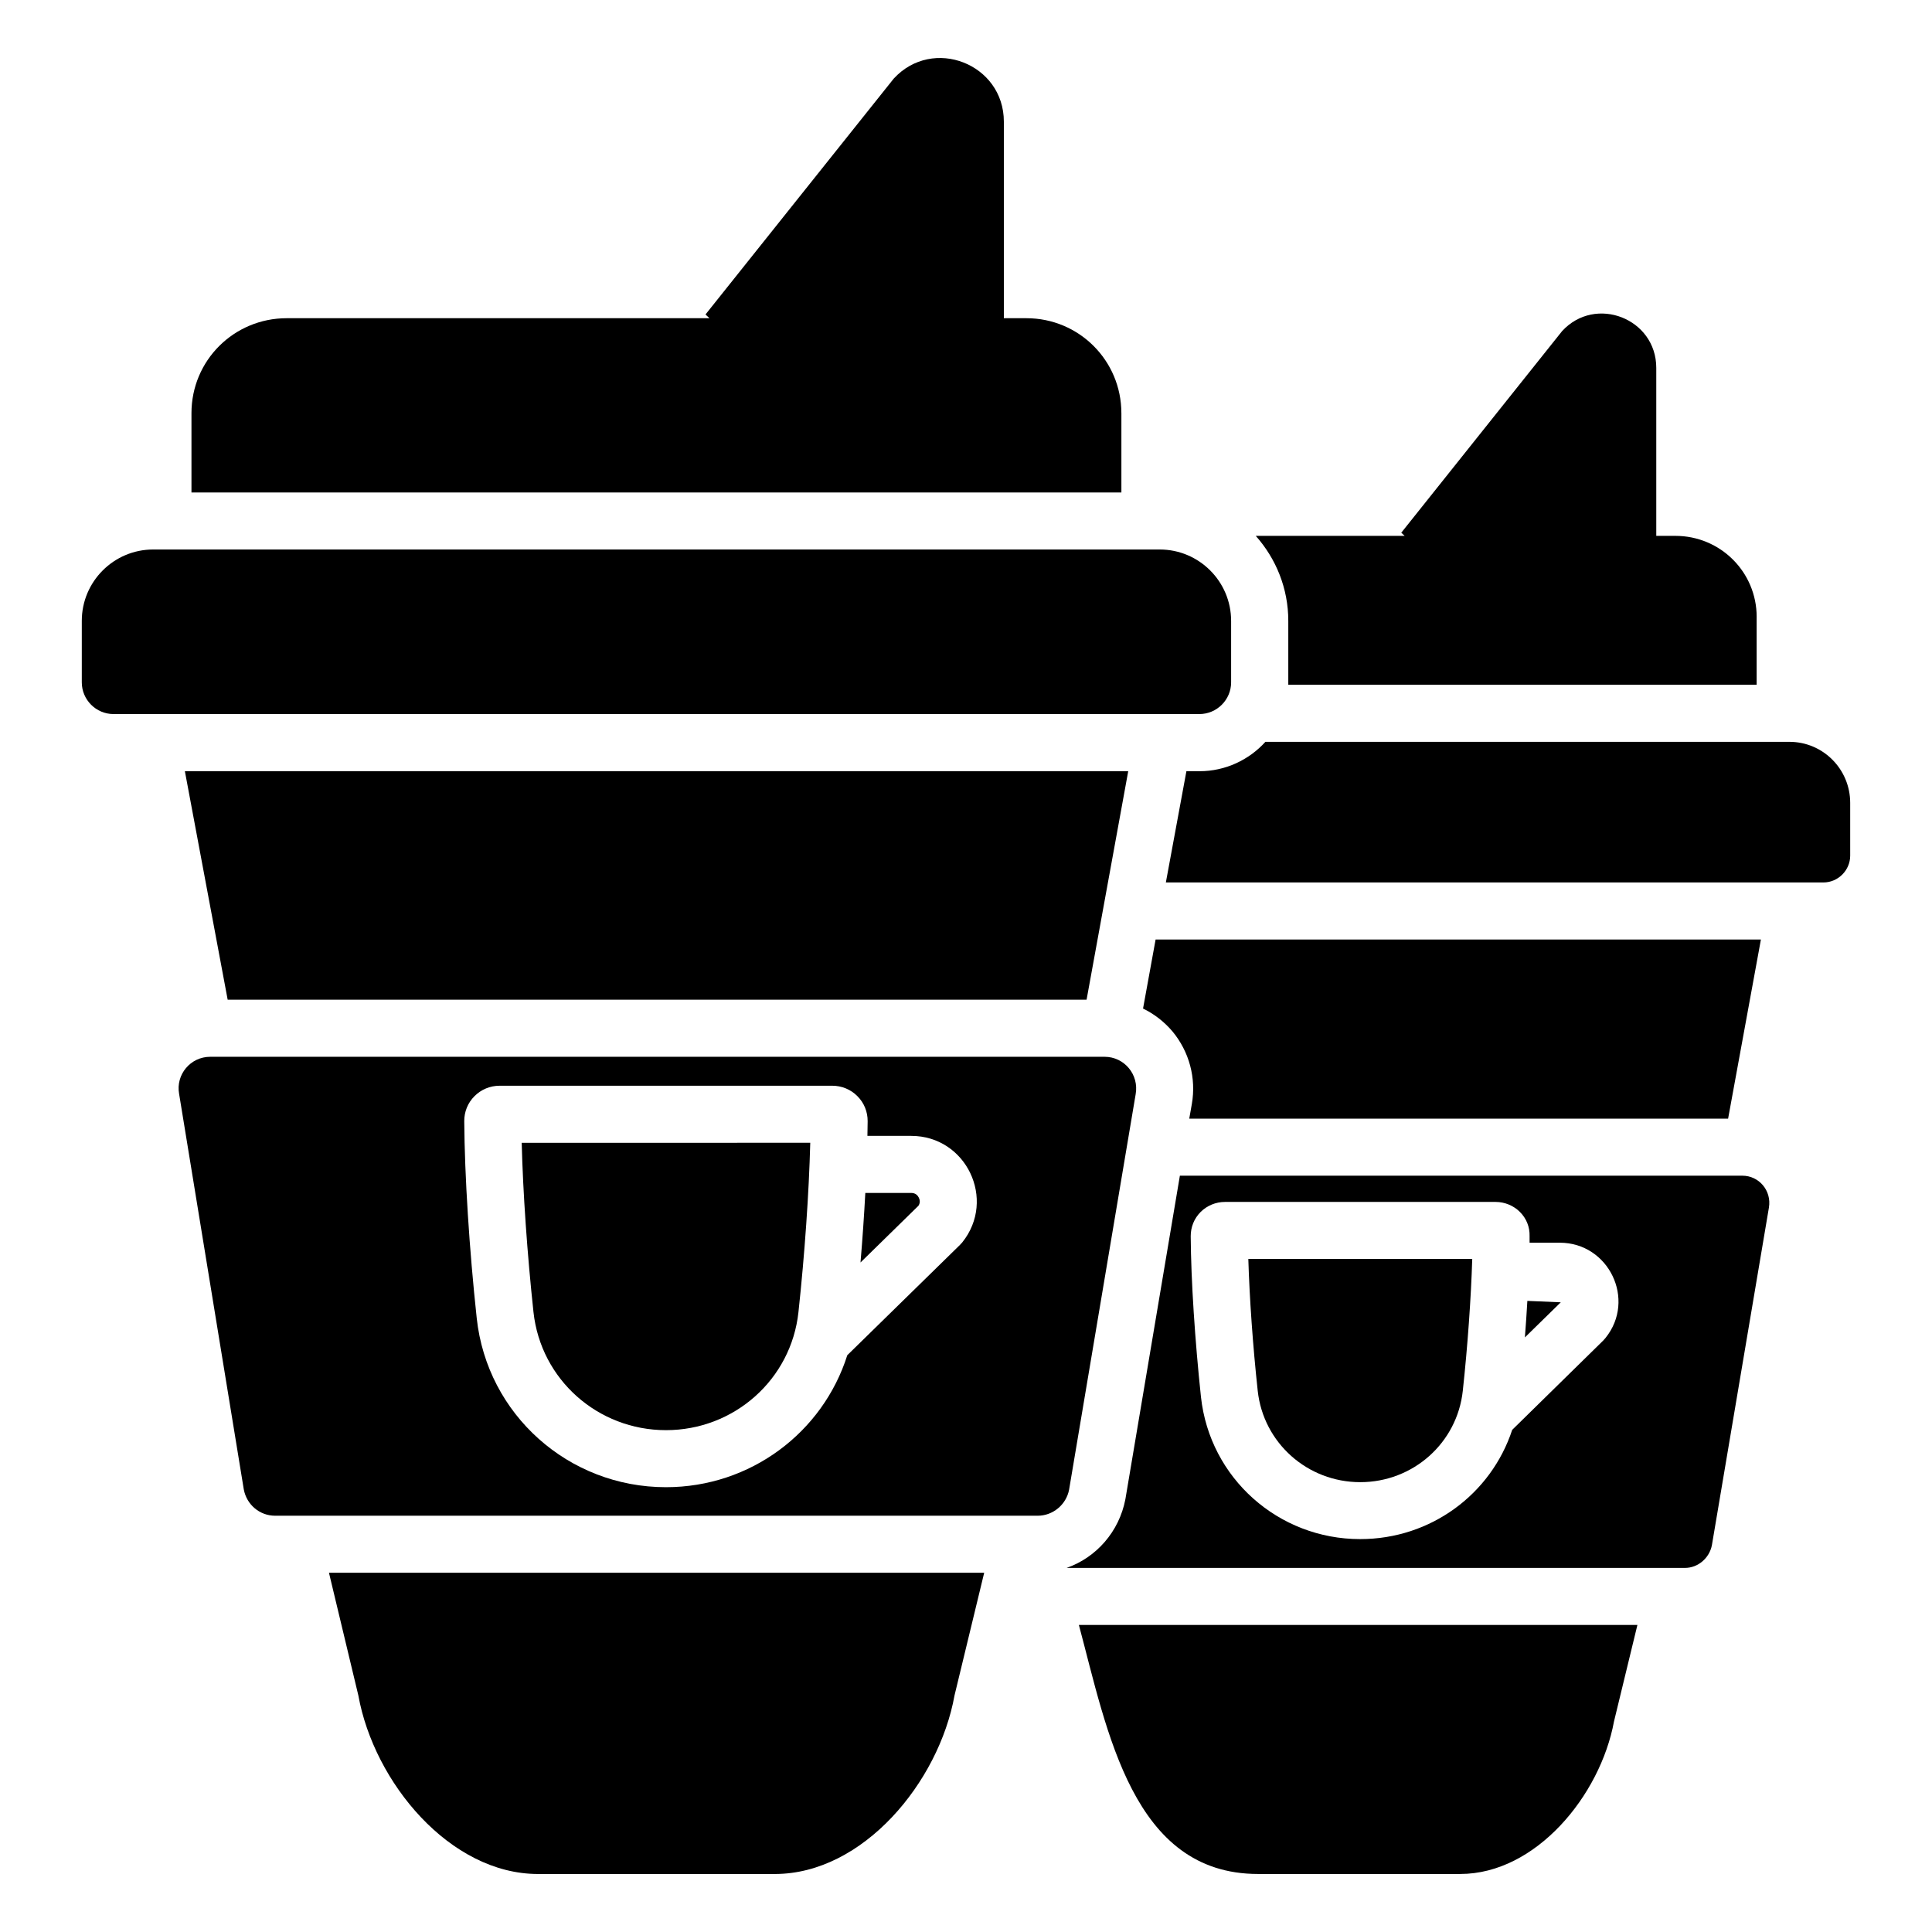 <?xml version="1.0" encoding="UTF-8"?>
<!-- Uploaded to: SVG Repo, www.svgrepo.com, Generator: SVG Repo Mixer Tools -->
<svg fill="#000000" width="800px" height="800px" version="1.1" viewBox="144 144 512 512" xmlns="http://www.w3.org/2000/svg">
 <g>
  <path d="m404.82 560.8-7.863 32.504c-4.156 23.055-24.266 47.324-47.625 47.324h-62.742c-23.359 0-43.469-24.266-47.625-47.324l-7.785-32.504z"/>
  <path d="m442.99 348.38-11.035 60.551h-227.62l-11.34-60.551z"/>
  <path d="m470.26 308.53v16.301c0 4.621-3.781 8.402-8.402 8.402h-287.78c-4.621 0-8.402-3.781-8.402-8.402v-16.301c0-10.418 8.488-18.906 18.906-18.906h266.77c10.422 0 18.906 8.488 18.906 18.906z"/>
  <path d="m441.18 253.5v21.016h-246.44v-21.016c0-13.984 11.262-25.172 25.25-25.172h112.03l-1.059-0.984 49.891-62.516c10.355-11.262 29.18-3.93 29.18 11.414v52.086h5.973c13.906-0.004 25.172 11.188 25.172 25.172z"/>
  <path d="m285.38 491.73c1.934 17.832 17.023 31.277 35.109 31.277 18.094 0 33.184-13.445 35.109-31.277 1.66-15.367 2.789-31.664 3.129-44.879l-76.469 0.004c0.332 13.148 1.461 29.441 3.121 44.875z"/>
  <path d="m385.49 460.14h-12.172c-0.316 5.938-0.746 12.16-1.273 18.43l15.367-15.047c0.516-0.816 0.348-1.59 0.098-2.113-0.285-0.582-0.859-1.27-2.019-1.27z"/>
  <path d="m436.73 424.06h-237.03c-5.211 0-9.16 4.707-8.234 9.832l17.141 104.82c0.754 4.031 4.199 6.973 8.316 6.973h202.08c4.035 0 7.562-2.941 8.316-6.891l17.645-104.82c0.926-5.207-3.023-9.914-8.23-9.914zm-37.73 49.199-0.605 0.656-29.852 29.227c-6.496 20.492-25.66 34.98-48.062 34.98-25.824 0-47.379-19.25-50.141-44.773-1.973-18.285-3.211-37.809-3.309-52.223-0.016-2.5 0.938-4.852 2.703-6.621 1.773-1.789 4.156-2.777 6.695-2.777h88.109c2.539 0 4.926 0.984 6.695 2.777 1.766 1.773 2.715 4.121 2.703 6.625-0.008 1.246-0.035 2.574-0.062 3.891h11.609c14.586 0 22.641 16.891 13.516 28.238z"/>
  <path d="m577.93 574.63-6.199 25.551c-3.629 19.656-20.711 40.441-40.746 40.441h-53.598c-33.262 0-39.914-37.797-47.473-65.996z"/>
  <path d="m610.66 392.98-8.695 47.473h-142.8l0.68-3.856c1.207-6.879-0.68-13.91-5.141-19.277-2.191-2.57-4.836-4.613-7.785-6.047l3.328-18.293z"/>
  <path d="m634.32 356.77v13.984c0 3.856-3.176 7.106-7.106 7.106h-174.25l5.445-29.48h3.477c6.879 0 13.152-3.023 17.461-7.785h138.87c8.918 0 16.102 7.254 16.102 16.176z"/>
  <path d="m609.53 307.48v17.992h-124.12v-16.934c0-8.617-3.25-16.48-8.617-22.527h39.461l-0.906-0.832 42.637-53.445c8.844-9.602 24.945-3.328 24.945 9.754v44.523h5.066c11.941 0 21.539 9.602 21.539 21.469z"/>
  <path d="m477.31 512.59c1.5 13.793 13.176 24.199 27.176 24.199 13.996 0 25.676-10.402 27.168-24.199 1.293-11.961 2.184-24.559 2.504-34.957h-59.34c0.316 10.434 1.199 23.031 2.492 34.957z"/>
  <path d="m548.11 498.43 9.512-9.309-8.855-0.371c-0.18 3.164-0.402 6.379-0.656 9.68z"/>
  <path d="m605.75 455.57h-149.07l-14.438 85.723c-1.664 8.695-7.785 15.496-15.574 18.219h163.89c3.402 0 6.426-2.57 7.106-5.973l15.117-89.504c0.758-4.531-2.644-8.465-7.027-8.465zm-36.285 43.016-0.605 0.68-24.113 23.66c-5.594 17.008-21.547 28.953-40.293 28.953-21.695 0-39.84-16.176-42.184-37.648-1.586-14.891-2.644-30.844-2.719-42.637 0-2.418 0.906-4.688 2.644-6.426 1.664-1.664 4.004-2.644 6.426-2.644h71.738c2.418 0 4.762 0.984 6.426 2.644 1.738 1.738 2.644 4.008 2.57 6.426v1.738h8.012c12.965 0.004 20.293 15.094 12.098 25.254z"/>
 </g>
</svg>